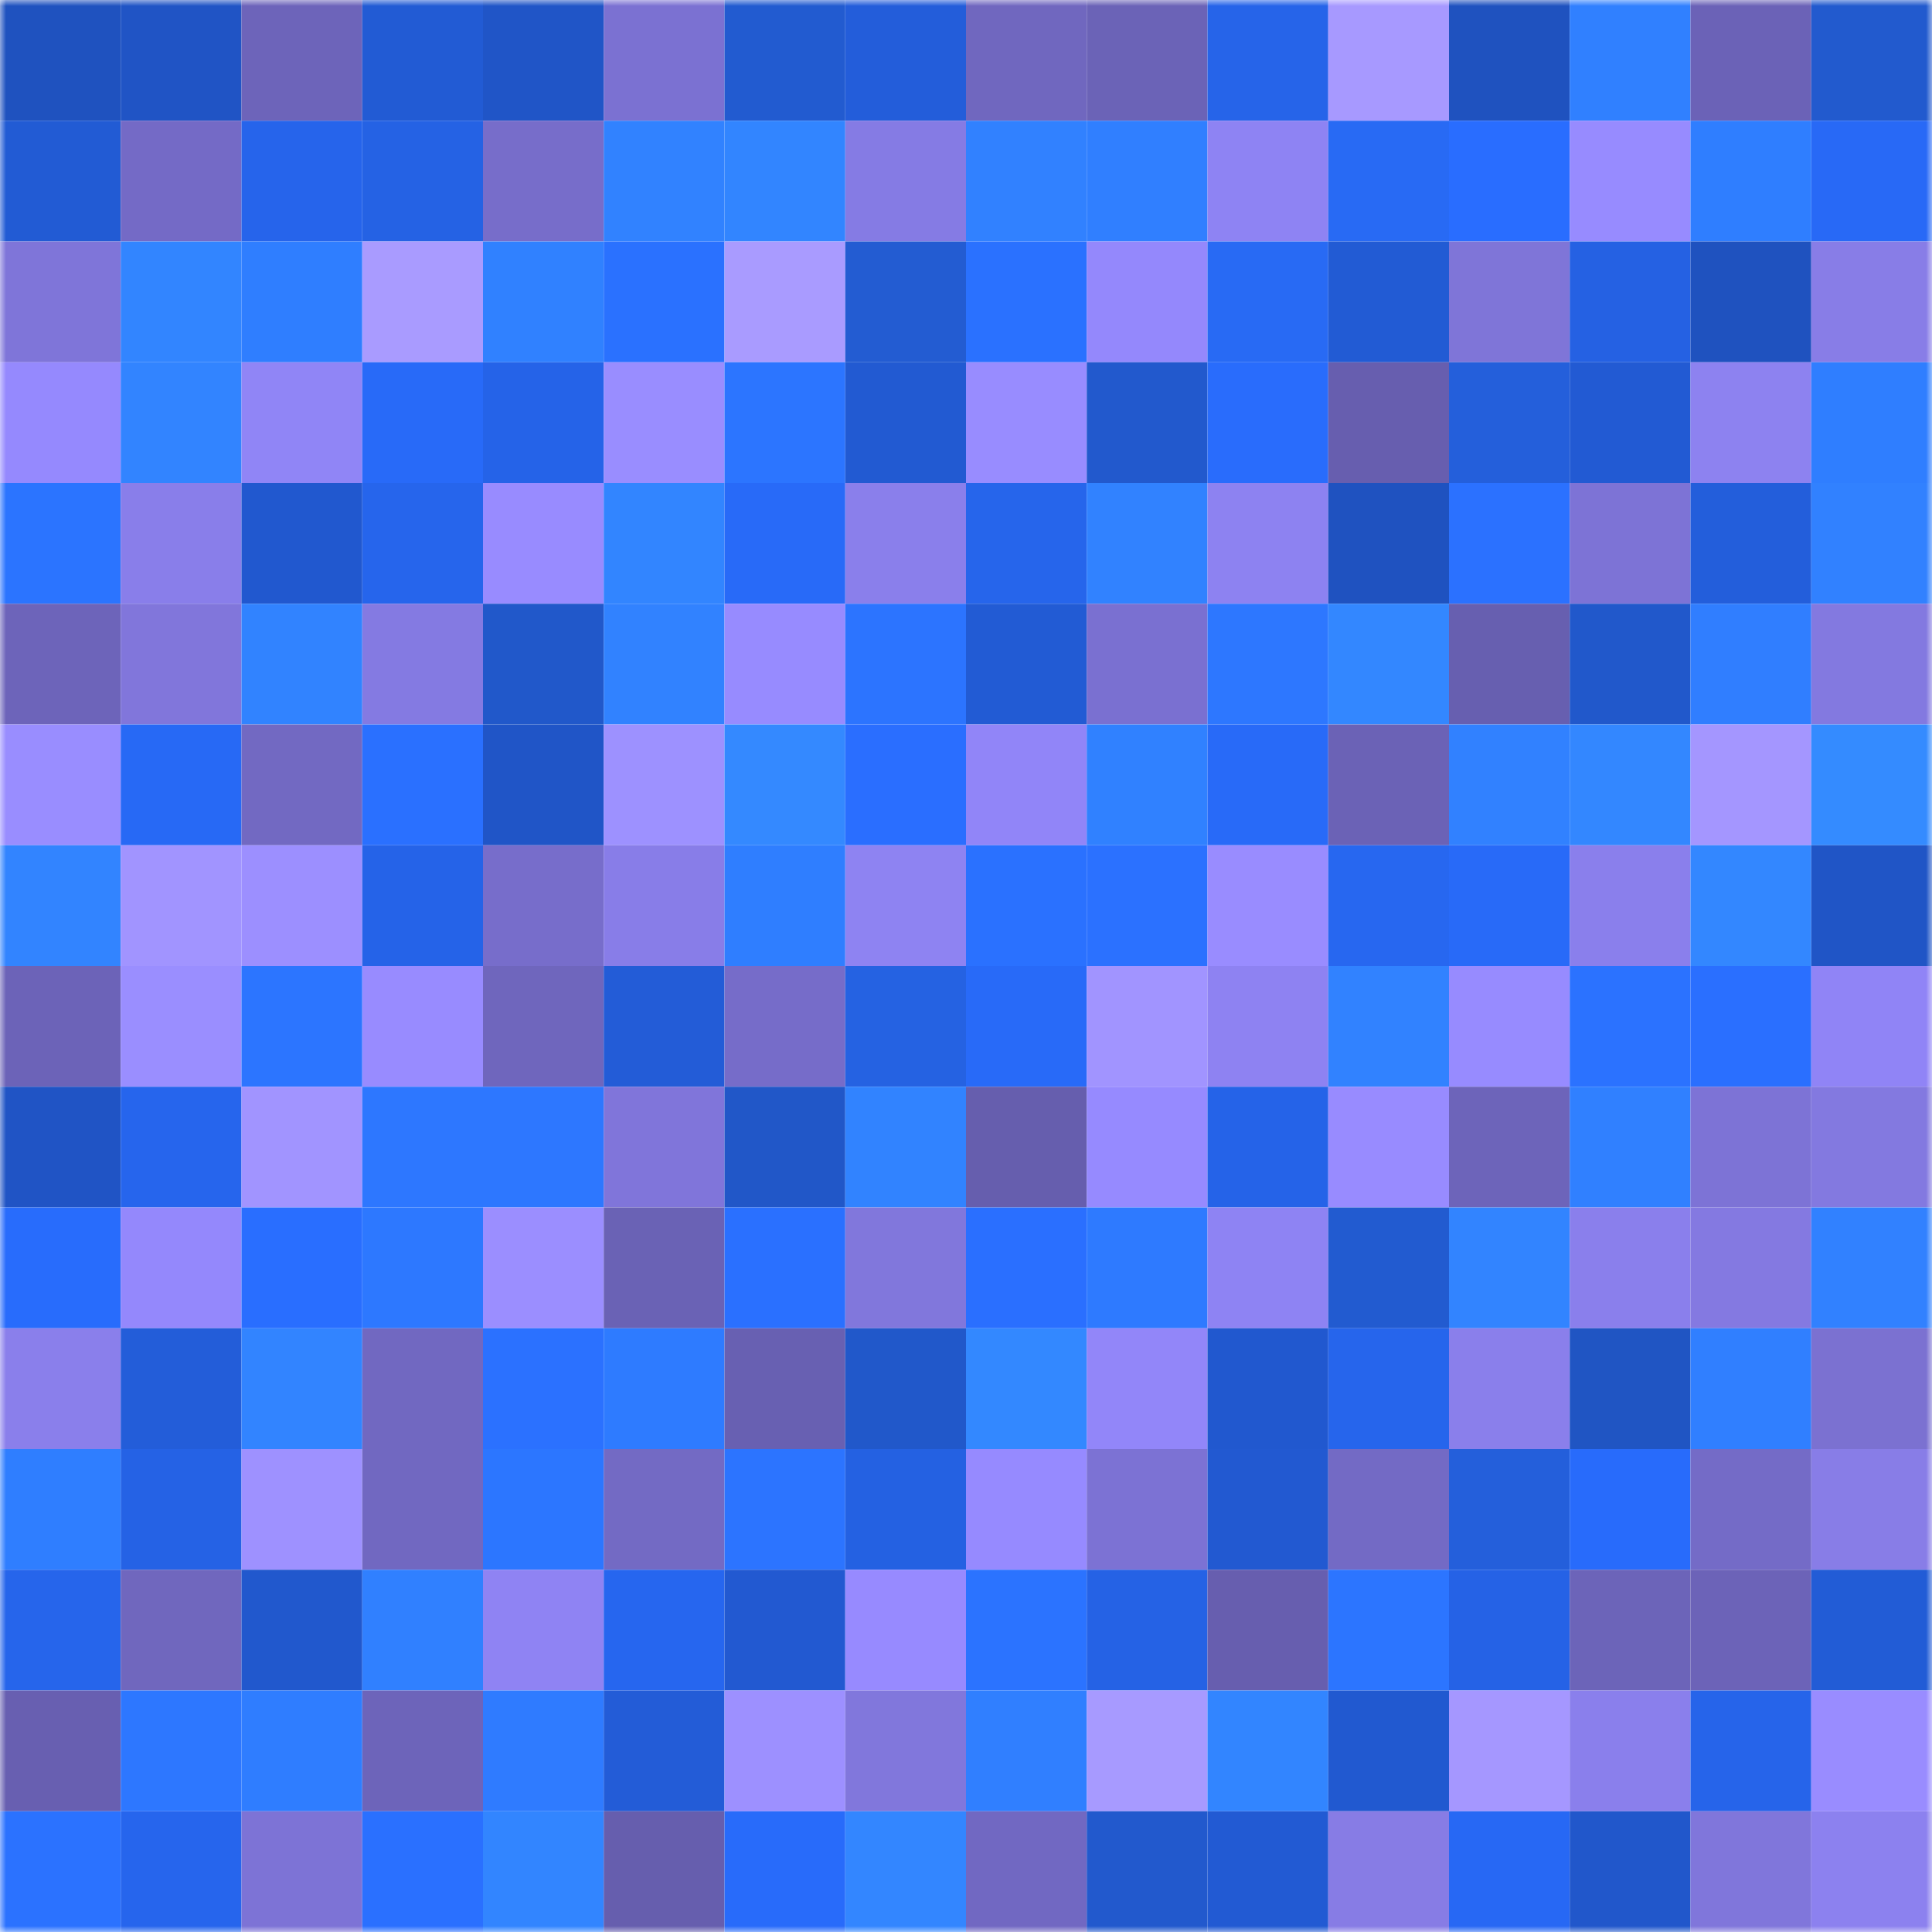 <svg viewBox="0 0 160 160" fill="none" role="img" xmlns="http://www.w3.org/2000/svg" width="240" height="240" name="basenames%2C53888.base.eth"><mask id="1862548571" mask-type="alpha" maskUnits="userSpaceOnUse" x="0" y="0" width="160" height="160"><rect width="160" height="160" fill="#FFFFFF"></rect></mask><g mask="url(#1862548571)"><rect x="0" y="0" width="10" height="10" fill="#1f52bf"></rect><rect x="10" y="0" width="10" height="10" fill="#2054c5"></rect><rect x="20" y="0" width="10" height="10" fill="#6d64ba"></rect><rect x="30" y="0" width="10" height="10" fill="#225bd4"></rect><rect x="40" y="0" width="10" height="10" fill="#2055c7"></rect><rect x="50" y="0" width="10" height="10" fill="#7b71d2"></rect><rect x="60" y="0" width="10" height="10" fill="#225bd0"></rect><rect x="70" y="0" width="10" height="10" fill="#235dda"></rect><rect x="80" y="0" width="10" height="10" fill="#7067bf"></rect><rect x="90" y="0" width="10" height="10" fill="#6b63b7"></rect><rect x="100" y="0" width="10" height="10" fill="#2664e9"></rect><rect x="110" y="0" width="10" height="10" fill="#a799ff"></rect><rect x="120" y="0" width="10" height="10" fill="#1f52bf"></rect><rect x="130" y="0" width="10" height="10" fill="#3080ff"></rect><rect x="140" y="0" width="10" height="10" fill="#6b62b7"></rect><rect x="150" y="0" width="10" height="10" fill="#225ace"></rect><rect x="0" y="10" width="10" height="10" fill="#225bd4"></rect><rect x="10" y="10" width="10" height="10" fill="#746ac6"></rect><rect x="20" y="10" width="10" height="10" fill="#2664eb"></rect><rect x="30" y="10" width="10" height="10" fill="#2562e4"></rect><rect x="40" y="10" width="10" height="10" fill="#776dca"></rect><rect x="50" y="10" width="10" height="10" fill="#3182ff"></rect><rect x="60" y="10" width="10" height="10" fill="#3285ff"></rect><rect x="70" y="10" width="10" height="10" fill="#857be4"></rect><rect x="80" y="10" width="10" height="10" fill="#3181ff"></rect><rect x="90" y="10" width="10" height="10" fill="#307fff"></rect><rect x="100" y="10" width="10" height="10" fill="#8e83f3"></rect><rect x="110" y="10" width="10" height="10" fill="#286af4"></rect><rect x="120" y="10" width="10" height="10" fill="#296dff"></rect><rect x="130" y="10" width="10" height="10" fill="#978bff"></rect><rect x="140" y="10" width="10" height="10" fill="#2f7eff"></rect><rect x="150" y="10" width="10" height="10" fill="#2869f6"></rect><rect x="0" y="20" width="10" height="10" fill="#7f75d9"></rect><rect x="10" y="20" width="10" height="10" fill="#3285ff"></rect><rect x="20" y="20" width="10" height="10" fill="#2f7eff"></rect><rect x="30" y="20" width="10" height="10" fill="#a99bff"></rect><rect x="40" y="20" width="10" height="10" fill="#3081ff"></rect><rect x="50" y="20" width="10" height="10" fill="#2a71ff"></rect><rect x="60" y="20" width="10" height="10" fill="#a99bff"></rect><rect x="70" y="20" width="10" height="10" fill="#235cd2"></rect><rect x="80" y="20" width="10" height="10" fill="#2a71ff"></rect><rect x="90" y="20" width="10" height="10" fill="#9488fc"></rect><rect x="100" y="20" width="10" height="10" fill="#286af4"></rect><rect x="110" y="20" width="10" height="10" fill="#225bd4"></rect><rect x="120" y="20" width="10" height="10" fill="#7f75d8"></rect><rect x="130" y="20" width="10" height="10" fill="#2561e3"></rect><rect x="140" y="20" width="10" height="10" fill="#1f52bf"></rect><rect x="150" y="20" width="10" height="10" fill="#887de7"></rect><rect x="0" y="30" width="10" height="10" fill="#9589fe"></rect><rect x="10" y="30" width="10" height="10" fill="#3284ff"></rect><rect x="20" y="30" width="10" height="10" fill="#9085f6"></rect><rect x="30" y="30" width="10" height="10" fill="#286af8"></rect><rect x="40" y="30" width="10" height="10" fill="#2563e8"></rect><rect x="50" y="30" width="10" height="10" fill="#998dff"></rect><rect x="60" y="30" width="10" height="10" fill="#2c75ff"></rect><rect x="70" y="30" width="10" height="10" fill="#225ad2"></rect><rect x="80" y="30" width="10" height="10" fill="#988cff"></rect><rect x="90" y="30" width="10" height="10" fill="#2259cd"></rect><rect x="100" y="30" width="10" height="10" fill="#296cfc"></rect><rect x="110" y="30" width="10" height="10" fill="#675eaf"></rect><rect x="120" y="30" width="10" height="10" fill="#245fdb"></rect><rect x="130" y="30" width="10" height="10" fill="#225ad3"></rect><rect x="140" y="30" width="10" height="10" fill="#8d82f0"></rect><rect x="150" y="30" width="10" height="10" fill="#2f7eff"></rect><rect x="0" y="40" width="10" height="10" fill="#2b74ff"></rect><rect x="10" y="40" width="10" height="10" fill="#897eea"></rect><rect x="20" y="40" width="10" height="10" fill="#2158cf"></rect><rect x="30" y="40" width="10" height="10" fill="#2665ec"></rect><rect x="40" y="40" width="10" height="10" fill="#988bff"></rect><rect x="50" y="40" width="10" height="10" fill="#3285ff"></rect><rect x="60" y="40" width="10" height="10" fill="#286af8"></rect><rect x="70" y="40" width="10" height="10" fill="#8a7feb"></rect><rect x="80" y="40" width="10" height="10" fill="#2665eb"></rect><rect x="90" y="40" width="10" height="10" fill="#3182ff"></rect><rect x="100" y="40" width="10" height="10" fill="#8d82f1"></rect><rect x="110" y="40" width="10" height="10" fill="#1f52c0"></rect><rect x="120" y="40" width="10" height="10" fill="#2b71ff"></rect><rect x="130" y="40" width="10" height="10" fill="#7d73d6"></rect><rect x="140" y="40" width="10" height="10" fill="#235edb"></rect><rect x="150" y="40" width="10" height="10" fill="#3181ff"></rect><rect x="0" y="50" width="10" height="10" fill="#6d64ba"></rect><rect x="10" y="50" width="10" height="10" fill="#8176db"></rect><rect x="20" y="50" width="10" height="10" fill="#3183ff"></rect><rect x="30" y="50" width="10" height="10" fill="#847ae2"></rect><rect x="40" y="50" width="10" height="10" fill="#2158ca"></rect><rect x="50" y="50" width="10" height="10" fill="#3182ff"></rect><rect x="60" y="50" width="10" height="10" fill="#978bff"></rect><rect x="70" y="50" width="10" height="10" fill="#2c74ff"></rect><rect x="80" y="50" width="10" height="10" fill="#225bd4"></rect><rect x="90" y="50" width="10" height="10" fill="#7a70d1"></rect><rect x="100" y="50" width="10" height="10" fill="#2d77ff"></rect><rect x="110" y="50" width="10" height="10" fill="#3387ff"></rect><rect x="120" y="50" width="10" height="10" fill="#675fb0"></rect><rect x="130" y="50" width="10" height="10" fill="#2158cb"></rect><rect x="140" y="50" width="10" height="10" fill="#307eff"></rect><rect x="150" y="50" width="10" height="10" fill="#8379e0"></rect><rect x="0" y="60" width="10" height="10" fill="#998dff"></rect><rect x="10" y="60" width="10" height="10" fill="#2769f5"></rect><rect x="20" y="60" width="10" height="10" fill="#7269c2"></rect><rect x="30" y="60" width="10" height="10" fill="#2a70ff"></rect><rect x="40" y="60" width="10" height="10" fill="#2055c7"></rect><rect x="50" y="60" width="10" height="10" fill="#9d91ff"></rect><rect x="60" y="60" width="10" height="10" fill="#3489ff"></rect><rect x="70" y="60" width="10" height="10" fill="#2a6eff"></rect><rect x="80" y="60" width="10" height="10" fill="#9185f8"></rect><rect x="90" y="60" width="10" height="10" fill="#3081ff"></rect><rect x="100" y="60" width="10" height="10" fill="#286af8"></rect><rect x="110" y="60" width="10" height="10" fill="#6b62b6"></rect><rect x="120" y="60" width="10" height="10" fill="#3181ff"></rect><rect x="130" y="60" width="10" height="10" fill="#3387ff"></rect><rect x="140" y="60" width="10" height="10" fill="#a496ff"></rect><rect x="150" y="60" width="10" height="10" fill="#348bff"></rect><rect x="0" y="70" width="10" height="10" fill="#3284ff"></rect><rect x="10" y="70" width="10" height="10" fill="#a194ff"></rect><rect x="20" y="70" width="10" height="10" fill="#9c8fff"></rect><rect x="30" y="70" width="10" height="10" fill="#2563e8"></rect><rect x="40" y="70" width="10" height="10" fill="#776dcb"></rect><rect x="50" y="70" width="10" height="10" fill="#887de8"></rect><rect x="60" y="70" width="10" height="10" fill="#2f7eff"></rect><rect x="70" y="70" width="10" height="10" fill="#8e83f2"></rect><rect x="80" y="70" width="10" height="10" fill="#2a71ff"></rect><rect x="90" y="70" width="10" height="10" fill="#2b71ff"></rect><rect x="100" y="70" width="10" height="10" fill="#998cff"></rect><rect x="110" y="70" width="10" height="10" fill="#2767f0"></rect><rect x="120" y="70" width="10" height="10" fill="#286af8"></rect><rect x="130" y="70" width="10" height="10" fill="#8a7fec"></rect><rect x="140" y="70" width="10" height="10" fill="#3387ff"></rect><rect x="150" y="70" width="10" height="10" fill="#2055c6"></rect><rect x="0" y="80" width="10" height="10" fill="#6c63b8"></rect><rect x="10" y="80" width="10" height="10" fill="#9a8eff"></rect><rect x="20" y="80" width="10" height="10" fill="#2c75ff"></rect><rect x="30" y="80" width="10" height="10" fill="#988bff"></rect><rect x="40" y="80" width="10" height="10" fill="#6f66bd"></rect><rect x="50" y="80" width="10" height="10" fill="#235cd7"></rect><rect x="60" y="80" width="10" height="10" fill="#766cc9"></rect><rect x="70" y="80" width="10" height="10" fill="#2562e2"></rect><rect x="80" y="80" width="10" height="10" fill="#286af8"></rect><rect x="90" y="80" width="10" height="10" fill="#a194ff"></rect><rect x="100" y="80" width="10" height="10" fill="#8e82f2"></rect><rect x="110" y="80" width="10" height="10" fill="#3182ff"></rect><rect x="120" y="80" width="10" height="10" fill="#978bff"></rect><rect x="130" y="80" width="10" height="10" fill="#2b72ff"></rect><rect x="140" y="80" width="10" height="10" fill="#2a6fff"></rect><rect x="150" y="80" width="10" height="10" fill="#9084f6"></rect><rect x="0" y="90" width="10" height="10" fill="#2054c5"></rect><rect x="10" y="90" width="10" height="10" fill="#2665ed"></rect><rect x="20" y="90" width="10" height="10" fill="#a194ff"></rect><rect x="30" y="90" width="10" height="10" fill="#2d77ff"></rect><rect x="40" y="90" width="10" height="10" fill="#2d77ff"></rect><rect x="50" y="90" width="10" height="10" fill="#8075da"></rect><rect x="60" y="90" width="10" height="10" fill="#2157c8"></rect><rect x="70" y="90" width="10" height="10" fill="#3183ff"></rect><rect x="80" y="90" width="10" height="10" fill="#665eae"></rect><rect x="90" y="90" width="10" height="10" fill="#968aff"></rect><rect x="100" y="90" width="10" height="10" fill="#2563e8"></rect><rect x="110" y="90" width="10" height="10" fill="#988bff"></rect><rect x="120" y="90" width="10" height="10" fill="#6d64ba"></rect><rect x="130" y="90" width="10" height="10" fill="#3080ff"></rect><rect x="140" y="90" width="10" height="10" fill="#7d73d6"></rect><rect x="150" y="90" width="10" height="10" fill="#8379e0"></rect><rect x="0" y="100" width="10" height="10" fill="#286cfc"></rect><rect x="10" y="100" width="10" height="10" fill="#9488fc"></rect><rect x="20" y="100" width="10" height="10" fill="#296eff"></rect><rect x="30" y="100" width="10" height="10" fill="#2d78ff"></rect><rect x="40" y="100" width="10" height="10" fill="#9b8eff"></rect><rect x="50" y="100" width="10" height="10" fill="#6a62b5"></rect><rect x="60" y="100" width="10" height="10" fill="#2a70ff"></rect><rect x="70" y="100" width="10" height="10" fill="#8177dc"></rect><rect x="80" y="100" width="10" height="10" fill="#2a6fff"></rect><rect x="90" y="100" width="10" height="10" fill="#2e7aff"></rect><rect x="100" y="100" width="10" height="10" fill="#8e83f3"></rect><rect x="110" y="100" width="10" height="10" fill="#225bd0"></rect><rect x="120" y="100" width="10" height="10" fill="#3284ff"></rect><rect x="130" y="100" width="10" height="10" fill="#8a7fec"></rect><rect x="140" y="100" width="10" height="10" fill="#8479e1"></rect><rect x="150" y="100" width="10" height="10" fill="#3181ff"></rect><rect x="0" y="110" width="10" height="10" fill="#8a7feb"></rect><rect x="10" y="110" width="10" height="10" fill="#235dd9"></rect><rect x="20" y="110" width="10" height="10" fill="#3284ff"></rect><rect x="30" y="110" width="10" height="10" fill="#7168c1"></rect><rect x="40" y="110" width="10" height="10" fill="#2b71ff"></rect><rect x="50" y="110" width="10" height="10" fill="#2e7bff"></rect><rect x="60" y="110" width="10" height="10" fill="#6860b2"></rect><rect x="70" y="110" width="10" height="10" fill="#2158ca"></rect><rect x="80" y="110" width="10" height="10" fill="#3388ff"></rect><rect x="90" y="110" width="10" height="10" fill="#9286f9"></rect><rect x="100" y="110" width="10" height="10" fill="#2158cf"></rect><rect x="110" y="110" width="10" height="10" fill="#2665ec"></rect><rect x="120" y="110" width="10" height="10" fill="#8a7feb"></rect><rect x="130" y="110" width="10" height="10" fill="#2055c3"></rect><rect x="140" y="110" width="10" height="10" fill="#307fff"></rect><rect x="150" y="110" width="10" height="10" fill="#7b71d1"></rect><rect x="0" y="120" width="10" height="10" fill="#2f7eff"></rect><rect x="10" y="120" width="10" height="10" fill="#2562e5"></rect><rect x="20" y="120" width="10" height="10" fill="#9e91ff"></rect><rect x="30" y="120" width="10" height="10" fill="#7168c1"></rect><rect x="40" y="120" width="10" height="10" fill="#2c76ff"></rect><rect x="50" y="120" width="10" height="10" fill="#736ac4"></rect><rect x="60" y="120" width="10" height="10" fill="#2c74ff"></rect><rect x="70" y="120" width="10" height="10" fill="#2461e2"></rect><rect x="80" y="120" width="10" height="10" fill="#968aff"></rect><rect x="90" y="120" width="10" height="10" fill="#7c72d4"></rect><rect x="100" y="120" width="10" height="10" fill="#2259d1"></rect><rect x="110" y="120" width="10" height="10" fill="#736ac5"></rect><rect x="120" y="120" width="10" height="10" fill="#245fdb"></rect><rect x="130" y="120" width="10" height="10" fill="#286bfb"></rect><rect x="140" y="120" width="10" height="10" fill="#746bc7"></rect><rect x="150" y="120" width="10" height="10" fill="#887de7"></rect><rect x="0" y="130" width="10" height="10" fill="#2665eb"></rect><rect x="10" y="130" width="10" height="10" fill="#7067be"></rect><rect x="20" y="130" width="10" height="10" fill="#2158cd"></rect><rect x="30" y="130" width="10" height="10" fill="#3080ff"></rect><rect x="40" y="130" width="10" height="10" fill="#8f83f3"></rect><rect x="50" y="130" width="10" height="10" fill="#2666ef"></rect><rect x="60" y="130" width="10" height="10" fill="#2259d1"></rect><rect x="70" y="130" width="10" height="10" fill="#978aff"></rect><rect x="80" y="130" width="10" height="10" fill="#2b73ff"></rect><rect x="90" y="130" width="10" height="10" fill="#2562e5"></rect><rect x="100" y="130" width="10" height="10" fill="#675eaf"></rect><rect x="110" y="130" width="10" height="10" fill="#2c75ff"></rect><rect x="120" y="130" width="10" height="10" fill="#2562e6"></rect><rect x="130" y="130" width="10" height="10" fill="#6c64b9"></rect><rect x="140" y="130" width="10" height="10" fill="#6c63b8"></rect><rect x="150" y="130" width="10" height="10" fill="#225cd6"></rect><rect x="0" y="140" width="10" height="10" fill="#685fb1"></rect><rect x="10" y="140" width="10" height="10" fill="#2d77ff"></rect><rect x="20" y="140" width="10" height="10" fill="#2f7dff"></rect><rect x="30" y="140" width="10" height="10" fill="#6d64ba"></rect><rect x="40" y="140" width="10" height="10" fill="#2f7bff"></rect><rect x="50" y="140" width="10" height="10" fill="#235cd7"></rect><rect x="60" y="140" width="10" height="10" fill="#9d90ff"></rect><rect x="70" y="140" width="10" height="10" fill="#8177dc"></rect><rect x="80" y="140" width="10" height="10" fill="#307fff"></rect><rect x="90" y="140" width="10" height="10" fill="#a79aff"></rect><rect x="100" y="140" width="10" height="10" fill="#3285ff"></rect><rect x="110" y="140" width="10" height="10" fill="#2159d0"></rect><rect x="120" y="140" width="10" height="10" fill="#a597ff"></rect><rect x="130" y="140" width="10" height="10" fill="#8a7fec"></rect><rect x="140" y="140" width="10" height="10" fill="#2664ea"></rect><rect x="150" y="140" width="10" height="10" fill="#998cff"></rect><rect x="0" y="150" width="10" height="10" fill="#2b72ff"></rect><rect x="10" y="150" width="10" height="10" fill="#2665ed"></rect><rect x="20" y="150" width="10" height="10" fill="#7d73d6"></rect><rect x="30" y="150" width="10" height="10" fill="#2a70ff"></rect><rect x="40" y="150" width="10" height="10" fill="#3285ff"></rect><rect x="50" y="150" width="10" height="10" fill="#665eae"></rect><rect x="60" y="150" width="10" height="10" fill="#286bfa"></rect><rect x="70" y="150" width="10" height="10" fill="#3386ff"></rect><rect x="80" y="150" width="10" height="10" fill="#7168c2"></rect><rect x="90" y="150" width="10" height="10" fill="#2259cd"></rect><rect x="100" y="150" width="10" height="10" fill="#225ad3"></rect><rect x="110" y="150" width="10" height="10" fill="#877ce5"></rect><rect x="120" y="150" width="10" height="10" fill="#2768f4"></rect><rect x="130" y="150" width="10" height="10" fill="#2157cb"></rect><rect x="140" y="150" width="10" height="10" fill="#8076db"></rect><rect x="150" y="150" width="10" height="10" fill="#8c81ef"></rect></g></svg>
